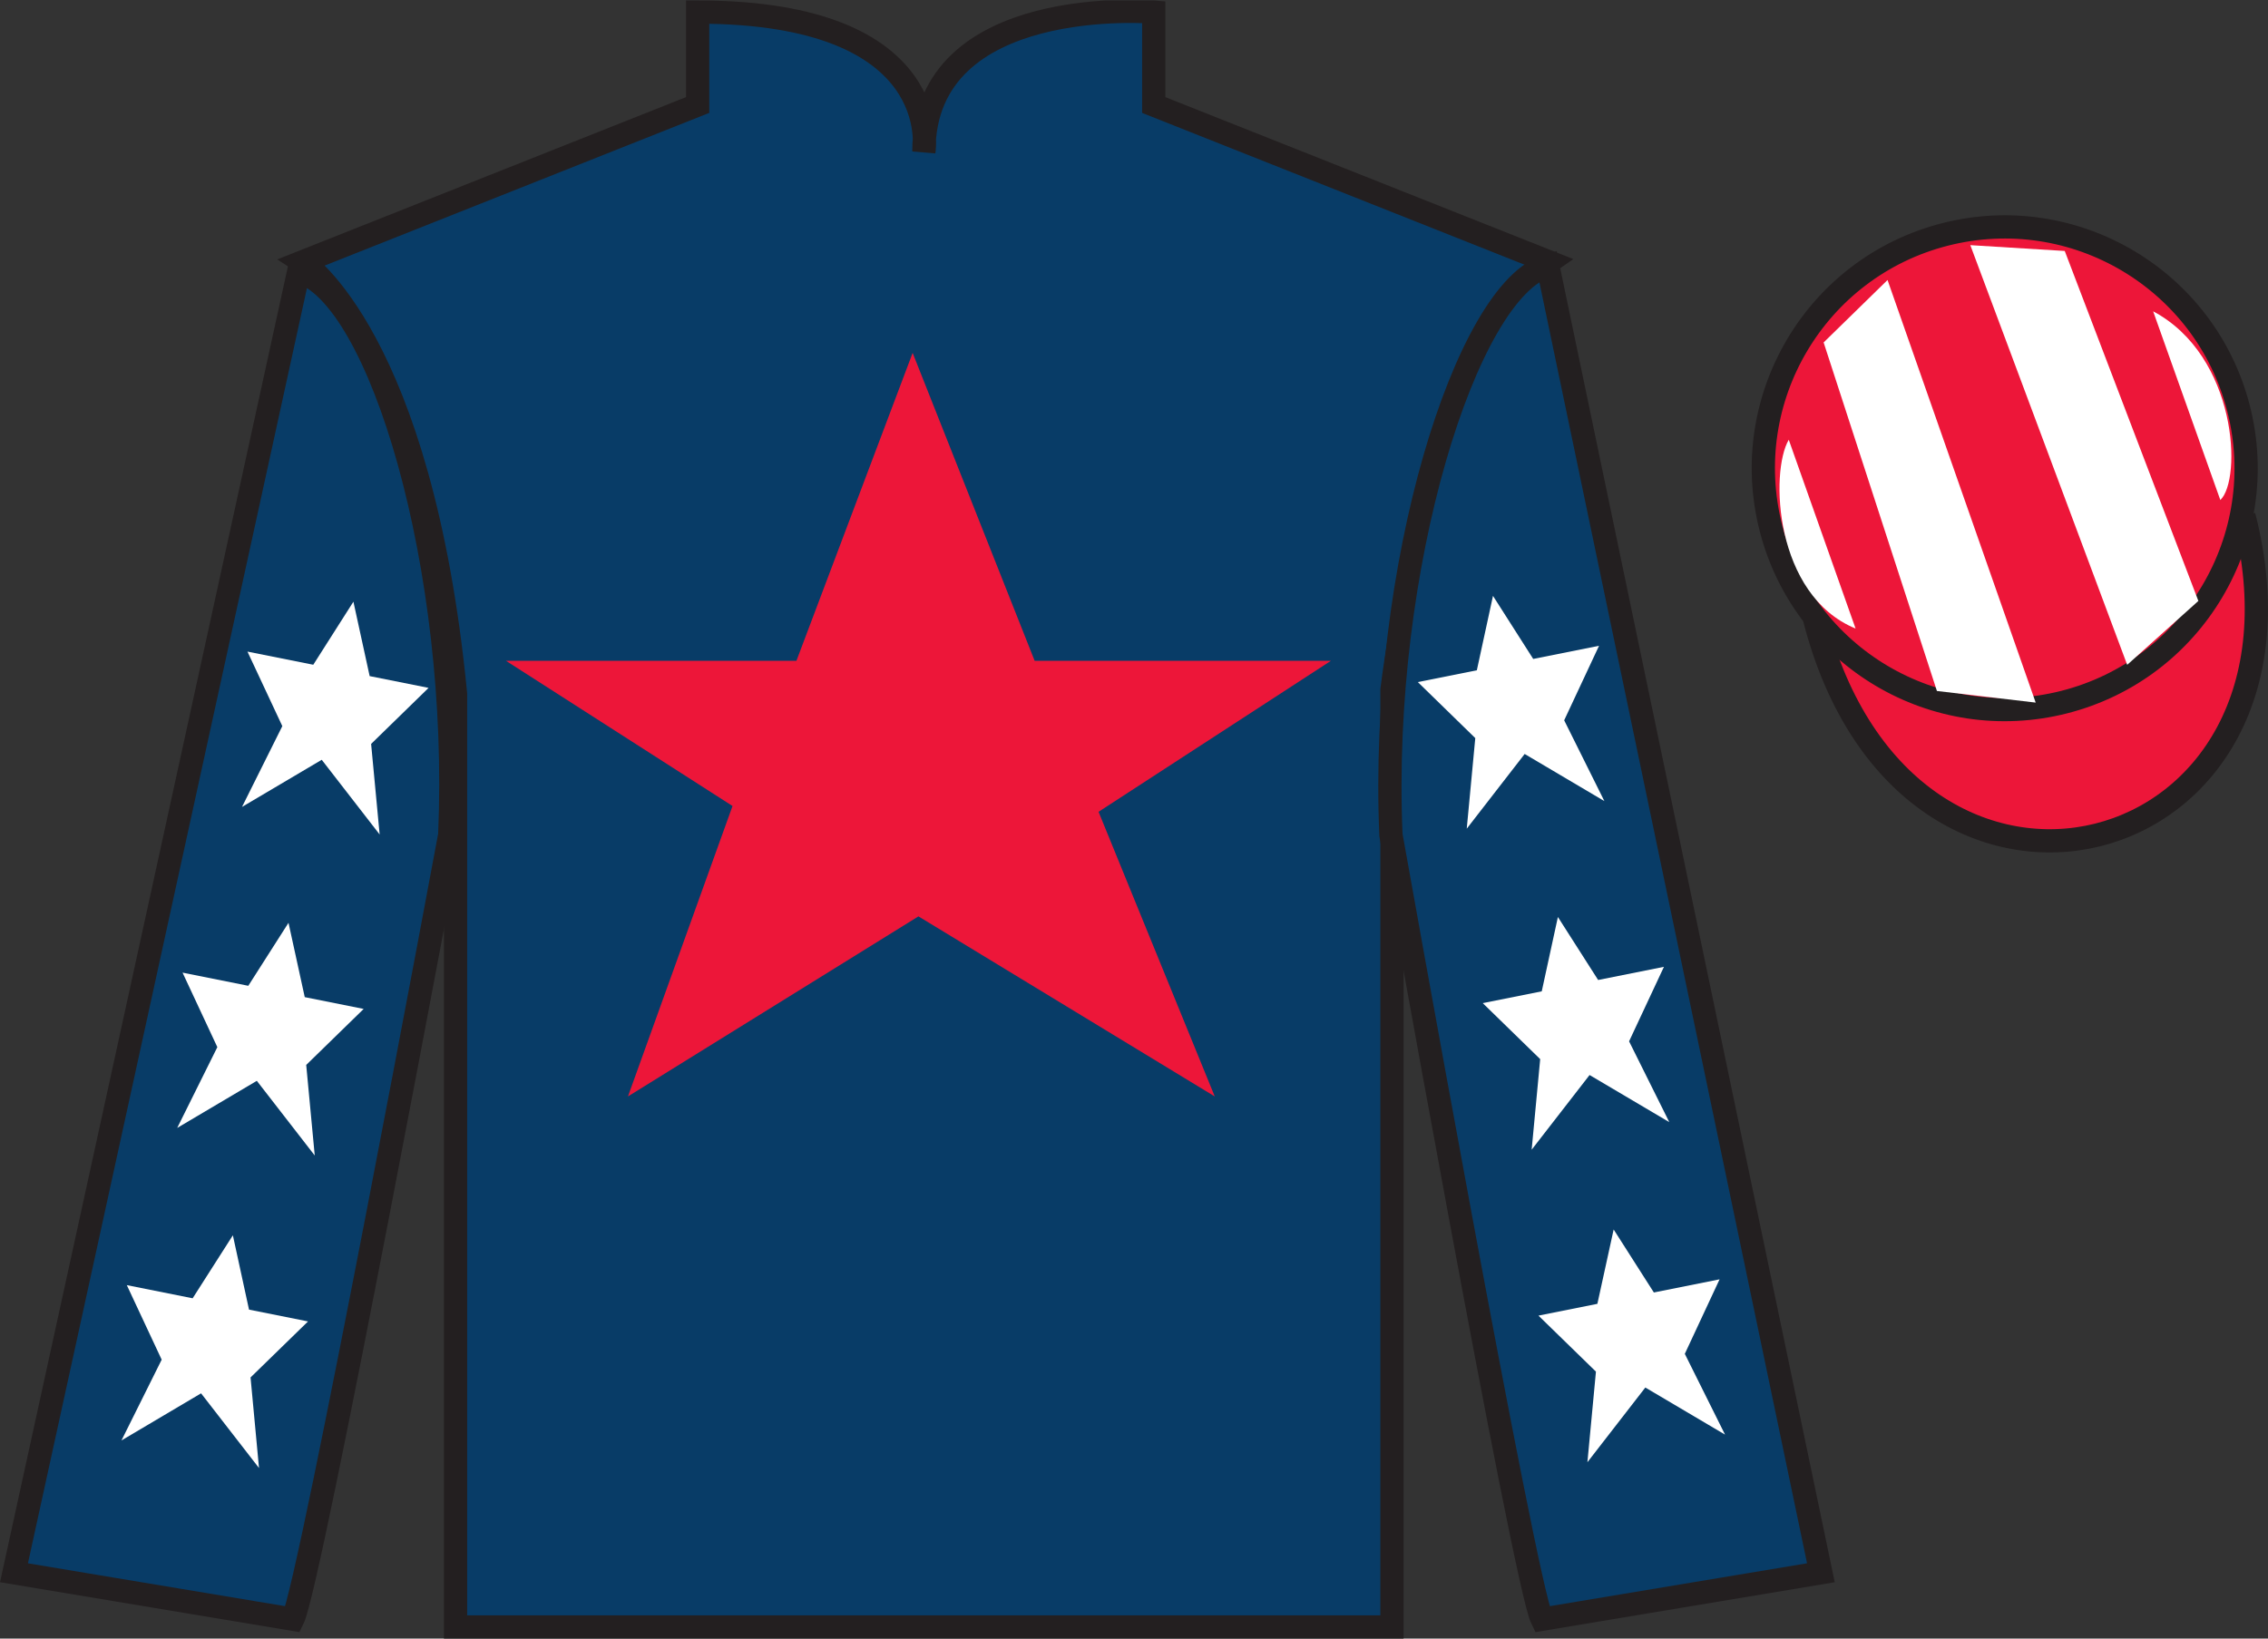 <?xml version="1.0" encoding="UTF-8"?>
<svg xmlns="http://www.w3.org/2000/svg" xmlns:xlink="http://www.w3.org/1999/xlink" width="97.59pt" height="70.52pt" viewBox="0 0 97.59 70.52" version="1.1">
<rect x="0" y="0" width="97.59" height="70.52" fill="#333333" stroke="none"/>
<defs>
<clipPath id="clip1">
  <path d="M 0 70.52 L 97.59 70.52 L 97.59 0.02 L 0 0.02 L 0 70.52 Z M 0 70.52 "/>
</clipPath>
</defs>
<g id="surface0">
<g clip-path="url(#clip1)" clip-rule="nonzero">
<path style=" stroke:none;fill-rule:nonzero;fill:rgb(3.247%,23.717%,40.444%);fill-opacity:1;" d="M 13.02 11.27 C 13.02 11.27 18.102 14.52 19.602 29.855 C 19.602 29.855 19.602 44.855 19.602 70.02 L 59.895 70.02 L 59.895 29.688 C 59.895 29.688 61.684 14.688 66.645 11.27 L 49.645 4.52 L 49.645 0.52 C 49.645 0.52 39.754 -0.312 39.754 6.52 C 39.754 6.52 40.77 0.52 30.02 0.52 L 30.02 4.52 L 13.02 11.27 "/>
<path style="fill:none;stroke-width:10;stroke-linecap:butt;stroke-linejoin:miter;stroke:rgb(13.73%,12.16%,12.549%);stroke-opacity:1;stroke-miterlimit:4;" d="M 130.195 592.505 C 130.195 592.505 181.016 560.005 196.016 406.645 C 196.016 406.645 196.016 256.645 196.016 5.005 L 598.945 5.005 L 598.945 408.325 C 598.945 408.325 616.836 558.325 666.445 592.505 L 496.445 660.005 L 496.445 700.005 C 496.445 700.005 397.539 708.325 397.539 640.005 C 397.539 640.005 407.695 700.005 300.195 700.005 L 300.195 660.005 L 130.195 592.505 Z M 130.195 592.505 " transform="matrix(0.1,0,0,-0.1,0,70.52)"/>
<path style=" stroke:none;fill-rule:nonzero;fill:rgb(3.247%,23.717%,40.444%);fill-opacity:1;" d="M 12.602 69.688 C 13.352 68.188 19.352 35.938 19.352 35.938 C 19.852 24.438 16.352 12.688 12.852 11.688 L 0.602 67.688 L 12.602 69.688 "/>
<path style="fill:none;stroke-width:10;stroke-linecap:butt;stroke-linejoin:miter;stroke:rgb(13.73%,12.16%,12.549%);stroke-opacity:1;stroke-miterlimit:4;" d="M 126.016 8.325 C 133.516 23.325 193.516 345.825 193.516 345.825 C 198.516 460.825 163.516 578.325 128.516 588.325 L 6.016 28.325 L 126.016 8.325 Z M 126.016 8.325 " transform="matrix(0.1,0,0,-0.1,0,70.52)"/>
<path style=" stroke:none;fill-rule:nonzero;fill:rgb(3.247%,23.717%,40.444%);fill-opacity:1;" d="M 78.352 67.688 L 66.602 11.438 C 63.102 12.438 59.352 24.438 59.852 35.938 C 59.852 35.938 65.602 68.188 66.352 69.688 L 78.352 67.688 "/>
<path style="fill:none;stroke-width:10;stroke-linecap:butt;stroke-linejoin:miter;stroke:rgb(13.73%,12.16%,12.549%);stroke-opacity:1;stroke-miterlimit:4;" d="M 783.516 28.325 L 666.016 590.825 C 631.016 580.825 593.516 460.825 598.516 345.825 C 598.516 345.825 656.016 23.325 663.516 8.325 L 783.516 28.325 Z M 783.516 28.325 " transform="matrix(0.1,0,0,-0.1,0,70.52)"/>
<path style="fill-rule:nonzero;fill:rgb(92.863%,8.783%,22.277%);fill-opacity:1;stroke-width:10;stroke-linecap:butt;stroke-linejoin:miter;stroke:rgb(13.73%,12.16%,12.549%);stroke-opacity:1;stroke-miterlimit:4;" d="M 780.703 439.223 C 820.391 283.598 1004.336 331.177 965.547 483.208 " transform="matrix(0.1,0,0,-0.1,0,70.52)"/>
<path style=" stroke:none;fill-rule:nonzero;fill:rgb(92.863%,8.783%,22.277%);fill-opacity:1;" d="M 39.27 15.188 L 34.27 28.438 L 21.77 28.438 L 31.52 34.688 L 27.02 47.188 L 39.52 39.438 L 52.27 47.188 L 47.27 34.938 L 57.27 28.438 L 44.52 28.438 L 39.27 15.188 "/>
<path style=" stroke:none;fill-rule:nonzero;fill:rgb(92.863%,8.783%,22.277%);fill-opacity:1;" d="M 88.828 30.215 C 94.387 28.797 97.742 23.141 96.324 17.582 C 94.906 12.027 89.25 8.672 83.691 10.09 C 78.137 11.508 74.781 17.16 76.199 22.719 C 77.617 28.277 83.27 31.633 88.828 30.215 "/>
<path style="fill:none;stroke-width:10;stroke-linecap:butt;stroke-linejoin:miter;stroke:rgb(13.73%,12.16%,12.549%);stroke-opacity:1;stroke-miterlimit:4;" d="M 888.281 403.052 C 943.867 417.231 977.422 473.794 963.242 529.38 C 949.062 584.927 892.5 618.481 836.914 604.302 C 781.367 590.122 747.812 533.598 761.992 478.012 C 776.172 422.427 832.695 388.872 888.281 403.052 Z M 888.281 403.052 " transform="matrix(0.1,0,0,-0.1,0,70.52)"/>
<path style=" stroke:none;fill-rule:nonzero;fill:rgb(100%,100%,100%);fill-opacity:1;" d="M 12.414 39.715 L 10.684 42.426 L 7.855 41.859 L 9.352 45.066 L 7.625 48.543 L 11.051 46.516 L 13.543 49.73 L 13.176 45.832 L 15.648 43.422 L 13.113 42.914 L 12.414 39.715 "/>
<path style=" stroke:none;fill-rule:nonzero;fill:rgb(100%,100%,100%);fill-opacity:1;" d="M 10.02 53.164 L 8.289 55.875 L 5.457 55.309 L 6.957 58.516 L 5.227 61.992 L 8.652 59.965 L 11.145 63.18 L 10.781 59.281 L 13.254 56.871 L 10.715 56.363 L 10.02 53.164 "/>
<path style=" stroke:none;fill-rule:nonzero;fill:rgb(100%,100%,100%);fill-opacity:1;" d="M 15.207 25.895 L 13.48 28.609 L 10.648 28.043 L 12.148 31.25 L 10.414 34.727 L 13.844 32.699 L 16.336 35.914 L 15.969 32.016 L 18.441 29.605 L 15.906 29.098 L 15.207 25.895 "/>
<path style=" stroke:none;fill-rule:nonzero;fill:rgb(100%,100%,100%);fill-opacity:1;" d="M 67.035 39.465 L 68.766 42.176 L 71.598 41.609 L 70.098 44.816 L 71.828 48.293 L 68.398 46.266 L 65.906 49.48 L 66.273 45.582 L 63.801 43.172 L 66.34 42.664 L 67.035 39.465 "/>
<path style=" stroke:none;fill-rule:nonzero;fill:rgb(100%,100%,100%);fill-opacity:1;" d="M 69.434 52.914 L 71.164 55.625 L 73.992 55.059 L 72.496 58.266 L 74.227 61.742 L 70.797 59.715 L 68.305 62.93 L 68.672 59.031 L 66.199 56.621 L 68.734 56.113 L 69.434 52.914 "/>
<path style=" stroke:none;fill-rule:nonzero;fill:rgb(100%,100%,100%);fill-opacity:1;" d="M 64.242 25.645 L 65.973 28.359 L 68.805 27.793 L 67.305 31 L 69.035 34.477 L 65.605 32.449 L 63.113 35.664 L 63.48 31.766 L 61.008 29.355 L 63.547 28.848 L 64.242 25.645 "/>
<path style=" stroke:none;fill-rule:nonzero;fill:rgb(100%,100%,100%);fill-opacity:1;" d="M 76.969 18.926 L 79.844 27.051 C 76.344 25.613 76.156 20.301 76.969 18.926 "/>
<path style=" stroke:none;fill-rule:nonzero;fill:rgb(100%,100%,100%);fill-opacity:1;" d="M 78.469 14.738 L 83.344 29.738 L 87.594 30.238 L 81.219 12.051 L 78.469 14.738 "/>
<path style=" stroke:none;fill-rule:nonzero;fill:rgb(100%,100%,100%);fill-opacity:1;" d="M 84.781 10.551 L 91.531 28.613 L 94.594 25.863 L 88.844 10.801 L 84.781 10.551 "/>
<path style=" stroke:none;fill-rule:nonzero;fill:rgb(100%,100%,100%);fill-opacity:1;" d="M 95.539 21.52 L 92.648 13.398 C 96.277 15.332 96.473 20.641 95.539 21.52 "/>
</g>
</g>
</svg>
